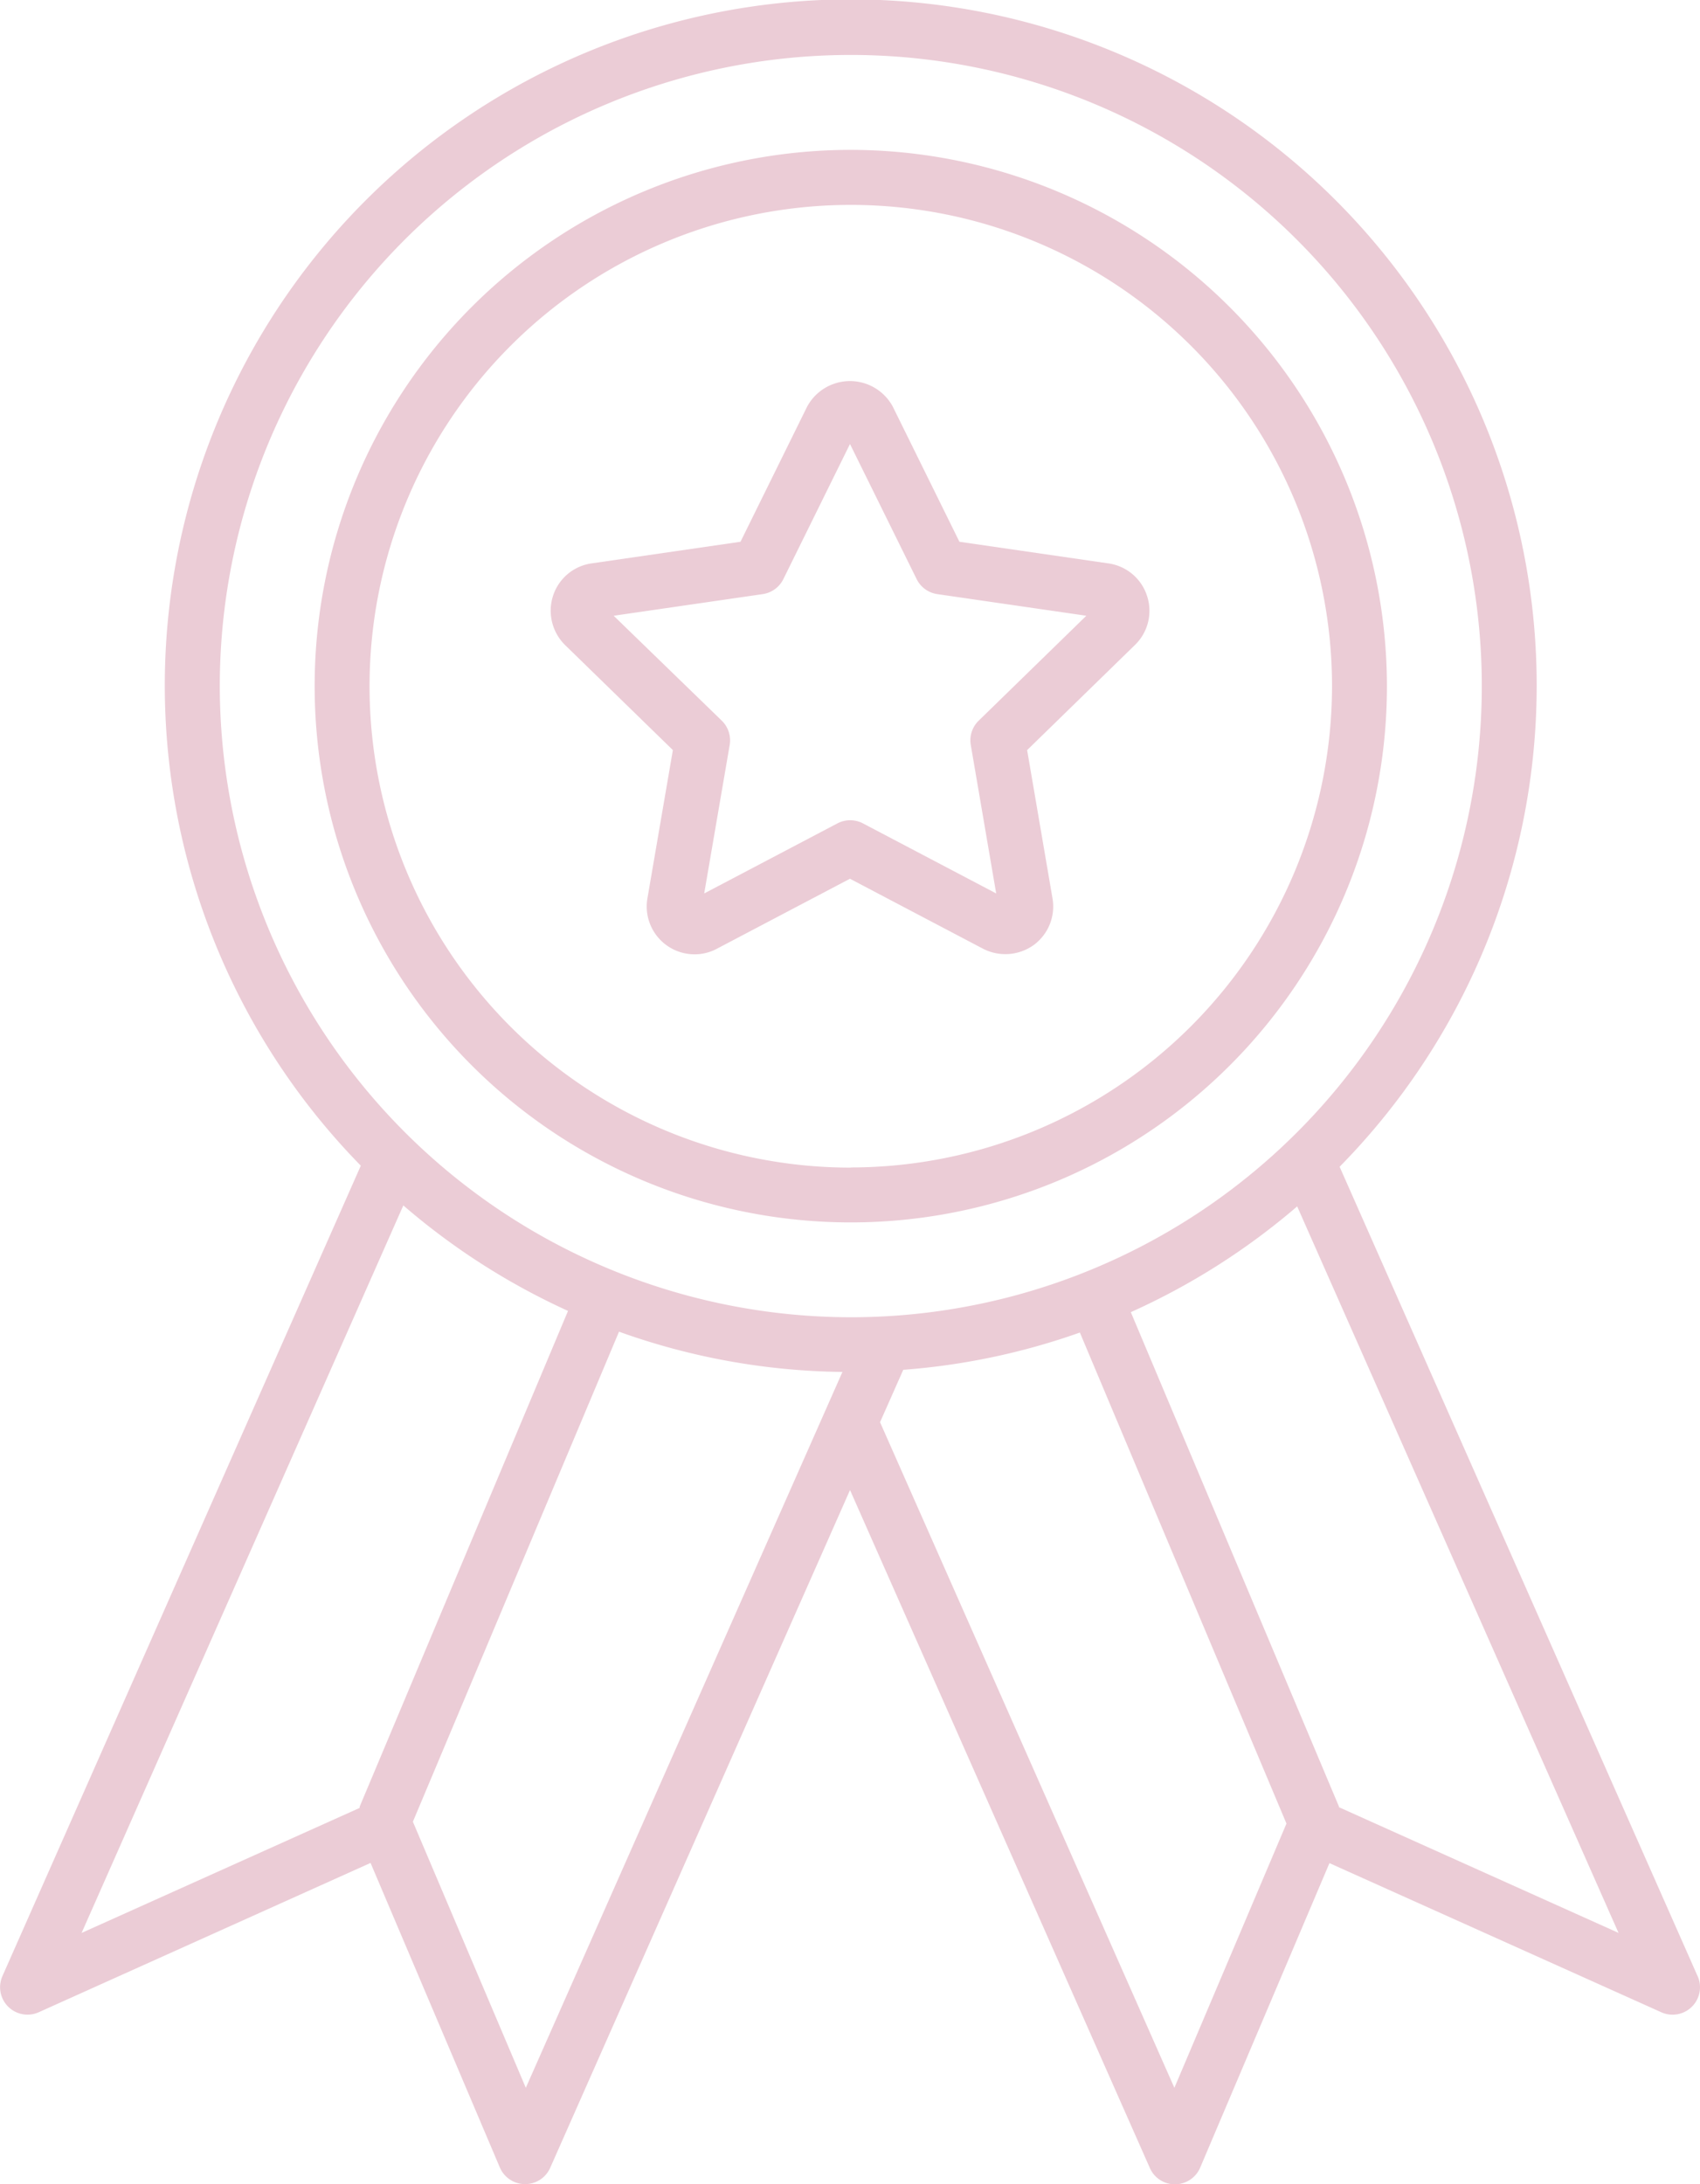 <svg xmlns="http://www.w3.org/2000/svg" width="43.941" height="56.446" viewBox="0 0 43.941 56.446">
  <g id="award" transform="translate(-45.1)">
    <g id="Group_3779" data-name="Group 3779" transform="translate(59.335 9.847)">
      <g id="Group_3778" data-name="Group 3778" transform="translate(0)">
        <path id="Path_3126" data-name="Path 3126" d="M163.2,76.59a1.228,1.228,0,0,0-1-.843h0l-3.85-.559-1.724-3.495a1.258,1.258,0,0,0-2.214.006l-1.721,3.489-3.851.559a1.227,1.227,0,0,0-.994.838,1.247,1.247,0,0,0,.31,1.271l2.787,2.715-.657,3.828a1.236,1.236,0,0,0,1.219,1.45,1.211,1.211,0,0,0,.572-.142l3.443-1.811,3.437,1.807a1.26,1.26,0,0,0,1.306-.089,1.235,1.235,0,0,0,.493-1.209l-.656-3.833,2.791-2.721A1.228,1.228,0,0,0,163.2,76.59Zm-4.356,3.225a.709.709,0,0,0-.2.628l.656,3.833-3.443-1.81a.711.711,0,0,0-.662,0l-3.442,1.81.658-3.833a.71.71,0,0,0-.2-.628L149.413,77.1l3.852-.559a.709.709,0,0,0,.534-.388l1.722-3.491,1.723,3.491a.71.71,0,0,0,.534.388l3.852.559Z" transform="translate(-147.786 -71.035)" fill="#ebccd6"/>
      </g>
    </g>
    <g id="Group_3781" data-name="Group 3781" transform="translate(53.233 3.873)">
      <g id="Group_3780" data-name="Group 3780">
        <path id="Path_3127" data-name="Path 3127" d="M117.622,27.935A13.858,13.858,0,1,0,131.48,41.793,13.873,13.873,0,0,0,117.622,27.935Zm0,26.3a12.439,12.439,0,1,1,12.439-12.439A12.453,12.453,0,0,1,117.622,54.231Z" transform="translate(-103.764 -27.935)" fill="#ebccd6"/>
      </g>
    </g>
    <g id="Group_3783" data-name="Group 3783" transform="translate(45.1)">
      <g id="Group_3782" data-name="Group 3782" transform="translate(0)">
        <path id="Path_3128" data-name="Path 3128" d="M88.981,51.071,79.726,30.151a17.73,17.73,0,1,0-25.3-.028L45.161,51.07A.709.709,0,0,0,46.1,52l8.578-3.859,3.341,7.868a.71.71,0,0,0,.648.432h.006a.708.708,0,0,0,.649-.423l7.749-17.513L74.82,56.022a.706.706,0,0,0,.648.424h.006a.71.71,0,0,0,.648-.432l3.341-7.868L88.041,52a.709.709,0,0,0,.939-.934ZM54.4,46.678c-.006.014,0,.029-.008.043L47.209,49.95l8.316-18.8a17.772,17.772,0,0,0,4.257,2.726Zm4.291,7.274-2.919-6.876L61.1,34.413a17.64,17.64,0,0,0,5.775,1.04ZM50.781,17.73A16.31,16.31,0,1,1,67.09,34.04,16.329,16.329,0,0,1,50.781,17.73ZM75.455,53.952l-7.608-17.2.6-1.354a17.58,17.58,0,0,0,4.565-.963l5.34,12.689ZM79.707,46.7c0-.007,0-.014,0-.021L74.329,33.908a17.76,17.76,0,0,0,4.3-2.733l8.306,18.774Z" transform="translate(-45.1)" fill="#ebccd6"/>
      </g>
    </g>
  </g>
</svg>
